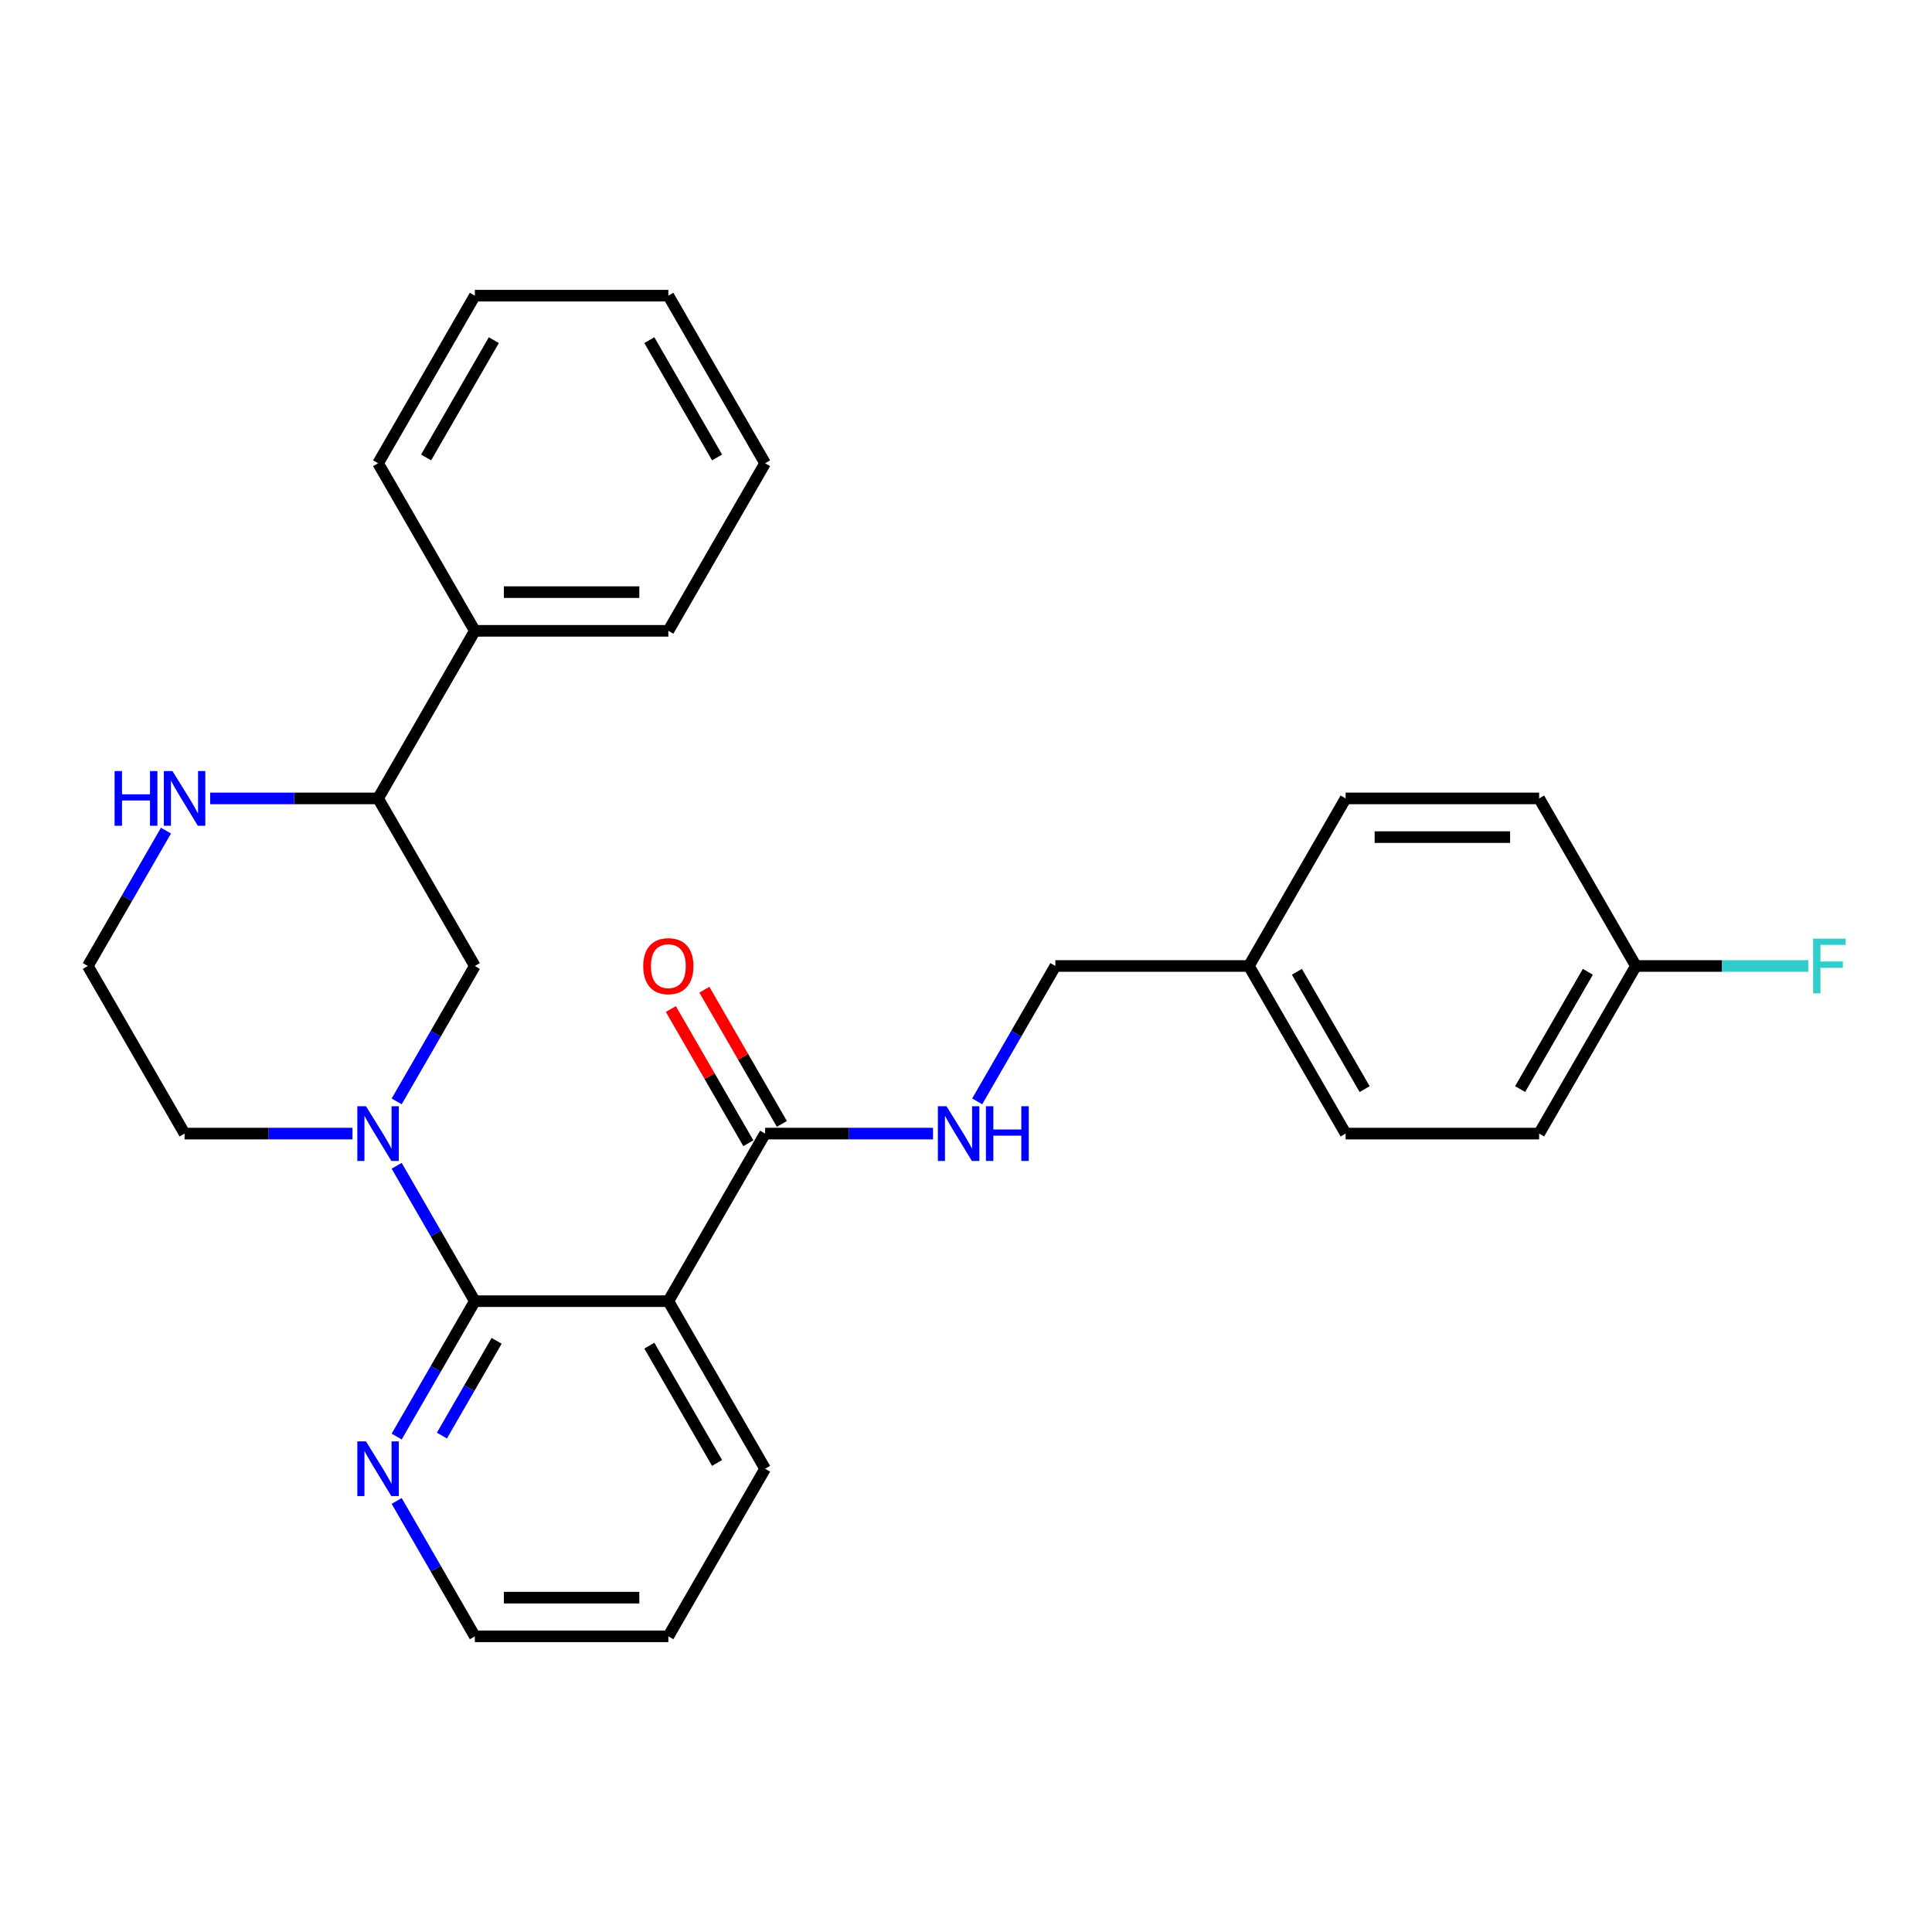 <?xml version='1.0' encoding='iso-8859-1'?>
<svg version='1.1' baseProfile='full'
              xmlns='http://www.w3.org/2000/svg'
                      xmlns:rdkit='http://www.rdkit.org/xml'
                      xmlns:xlink='http://www.w3.org/1999/xlink'
                  xml:space='preserve'
width='1000px' height='1000px' viewBox='0 0 1000 1000'>
<!-- END OF HEADER -->
<rect style='opacity:1.0;fill:#FFFFFF;stroke:none' width='1000' height='1000' x='0' y='0'> </rect>
<path class='bond-0' d='M 245.774,673.482 L 225.544,638.443' style='fill:none;fill-rule:evenodd;stroke:#000000;stroke-width:6px;stroke-linecap:butt;stroke-linejoin:miter;stroke-opacity:1' />
<path class='bond-0' d='M 225.544,638.443 L 205.315,603.405' style='fill:none;fill-rule:evenodd;stroke:#0000FF;stroke-width:6px;stroke-linecap:butt;stroke-linejoin:miter;stroke-opacity:1' />
<path class='bond-1' d='M 245.774,673.482 L 345.934,673.482' style='fill:none;fill-rule:evenodd;stroke:#000000;stroke-width:6px;stroke-linecap:butt;stroke-linejoin:miter;stroke-opacity:1' />
<path class='bond-5' d='M 245.774,673.482 L 225.544,708.52' style='fill:none;fill-rule:evenodd;stroke:#000000;stroke-width:6px;stroke-linecap:butt;stroke-linejoin:miter;stroke-opacity:1' />
<path class='bond-5' d='M 225.544,708.52 L 205.315,743.558' style='fill:none;fill-rule:evenodd;stroke:#0000FF;stroke-width:6px;stroke-linecap:butt;stroke-linejoin:miter;stroke-opacity:1' />
<path class='bond-5' d='M 257.053,694.009 L 242.893,718.536' style='fill:none;fill-rule:evenodd;stroke:#000000;stroke-width:6px;stroke-linecap:butt;stroke-linejoin:miter;stroke-opacity:1' />
<path class='bond-5' d='M 242.893,718.536 L 228.732,743.063' style='fill:none;fill-rule:evenodd;stroke:#0000FF;stroke-width:6px;stroke-linecap:butt;stroke-linejoin:miter;stroke-opacity:1' />
<path class='bond-3' d='M 205.315,570.077 L 225.544,535.038' style='fill:none;fill-rule:evenodd;stroke:#0000FF;stroke-width:6px;stroke-linecap:butt;stroke-linejoin:miter;stroke-opacity:1' />
<path class='bond-3' d='M 225.544,535.038 L 245.774,500' style='fill:none;fill-rule:evenodd;stroke:#000000;stroke-width:6px;stroke-linecap:butt;stroke-linejoin:miter;stroke-opacity:1' />
<path class='bond-11' d='M 182.45,586.741 L 138.992,586.741' style='fill:none;fill-rule:evenodd;stroke:#0000FF;stroke-width:6px;stroke-linecap:butt;stroke-linejoin:miter;stroke-opacity:1' />
<path class='bond-11' d='M 138.992,586.741 L 95.534,586.741' style='fill:none;fill-rule:evenodd;stroke:#000000;stroke-width:6px;stroke-linecap:butt;stroke-linejoin:miter;stroke-opacity:1' />
<path class='bond-2' d='M 345.934,673.482 L 396.013,586.741' style='fill:none;fill-rule:evenodd;stroke:#000000;stroke-width:6px;stroke-linecap:butt;stroke-linejoin:miter;stroke-opacity:1' />
<path class='bond-15' d='M 345.934,673.482 L 396.013,760.222' style='fill:none;fill-rule:evenodd;stroke:#000000;stroke-width:6px;stroke-linecap:butt;stroke-linejoin:miter;stroke-opacity:1' />
<path class='bond-15' d='M 336.097,696.509 L 371.153,757.227' style='fill:none;fill-rule:evenodd;stroke:#000000;stroke-width:6px;stroke-linecap:butt;stroke-linejoin:miter;stroke-opacity:1' />
<path class='bond-6' d='M 396.013,586.741 L 439.471,586.741' style='fill:none;fill-rule:evenodd;stroke:#000000;stroke-width:6px;stroke-linecap:butt;stroke-linejoin:miter;stroke-opacity:1' />
<path class='bond-6' d='M 439.471,586.741 L 482.929,586.741' style='fill:none;fill-rule:evenodd;stroke:#0000FF;stroke-width:6px;stroke-linecap:butt;stroke-linejoin:miter;stroke-opacity:1' />
<path class='bond-8' d='M 404.687,581.733 L 384.631,546.994' style='fill:none;fill-rule:evenodd;stroke:#000000;stroke-width:6px;stroke-linecap:butt;stroke-linejoin:miter;stroke-opacity:1' />
<path class='bond-8' d='M 384.631,546.994 L 364.575,512.256' style='fill:none;fill-rule:evenodd;stroke:#FF0000;stroke-width:6px;stroke-linecap:butt;stroke-linejoin:miter;stroke-opacity:1' />
<path class='bond-8' d='M 387.339,591.749 L 367.283,557.01' style='fill:none;fill-rule:evenodd;stroke:#000000;stroke-width:6px;stroke-linecap:butt;stroke-linejoin:miter;stroke-opacity:1' />
<path class='bond-8' d='M 367.283,557.01 L 347.227,522.272' style='fill:none;fill-rule:evenodd;stroke:#FF0000;stroke-width:6px;stroke-linecap:butt;stroke-linejoin:miter;stroke-opacity:1' />
<path class='bond-4' d='M 245.774,500 L 195.694,413.259' style='fill:none;fill-rule:evenodd;stroke:#000000;stroke-width:6px;stroke-linecap:butt;stroke-linejoin:miter;stroke-opacity:1' />
<path class='bond-9' d='M 195.694,413.259 L 245.774,326.518' style='fill:none;fill-rule:evenodd;stroke:#000000;stroke-width:6px;stroke-linecap:butt;stroke-linejoin:miter;stroke-opacity:1' />
<path class='bond-29' d='M 195.694,413.259 L 152.236,413.259' style='fill:none;fill-rule:evenodd;stroke:#000000;stroke-width:6px;stroke-linecap:butt;stroke-linejoin:miter;stroke-opacity:1' />
<path class='bond-29' d='M 152.236,413.259 L 108.778,413.259' style='fill:none;fill-rule:evenodd;stroke:#0000FF;stroke-width:6px;stroke-linecap:butt;stroke-linejoin:miter;stroke-opacity:1' />
<path class='bond-21' d='M 205.315,776.886 L 225.544,811.925' style='fill:none;fill-rule:evenodd;stroke:#0000FF;stroke-width:6px;stroke-linecap:butt;stroke-linejoin:miter;stroke-opacity:1' />
<path class='bond-21' d='M 225.544,811.925 L 245.774,846.963' style='fill:none;fill-rule:evenodd;stroke:#000000;stroke-width:6px;stroke-linecap:butt;stroke-linejoin:miter;stroke-opacity:1' />
<path class='bond-10' d='M 505.794,570.077 L 526.023,535.038' style='fill:none;fill-rule:evenodd;stroke:#0000FF;stroke-width:6px;stroke-linecap:butt;stroke-linejoin:miter;stroke-opacity:1' />
<path class='bond-10' d='M 526.023,535.038 L 546.253,500' style='fill:none;fill-rule:evenodd;stroke:#000000;stroke-width:6px;stroke-linecap:butt;stroke-linejoin:miter;stroke-opacity:1' />
<path class='bond-7' d='M 85.913,429.923 L 65.684,464.962' style='fill:none;fill-rule:evenodd;stroke:#0000FF;stroke-width:6px;stroke-linecap:butt;stroke-linejoin:miter;stroke-opacity:1' />
<path class='bond-7' d='M 65.684,464.962 L 45.455,500' style='fill:none;fill-rule:evenodd;stroke:#000000;stroke-width:6px;stroke-linecap:butt;stroke-linejoin:miter;stroke-opacity:1' />
<path class='bond-22' d='M 245.774,326.518 L 345.934,326.518' style='fill:none;fill-rule:evenodd;stroke:#000000;stroke-width:6px;stroke-linecap:butt;stroke-linejoin:miter;stroke-opacity:1' />
<path class='bond-22' d='M 260.798,306.486 L 330.91,306.486' style='fill:none;fill-rule:evenodd;stroke:#000000;stroke-width:6px;stroke-linecap:butt;stroke-linejoin:miter;stroke-opacity:1' />
<path class='bond-23' d='M 245.774,326.518 L 195.694,239.778' style='fill:none;fill-rule:evenodd;stroke:#000000;stroke-width:6px;stroke-linecap:butt;stroke-linejoin:miter;stroke-opacity:1' />
<path class='bond-13' d='M 546.253,500 L 646.412,500' style='fill:none;fill-rule:evenodd;stroke:#000000;stroke-width:6px;stroke-linecap:butt;stroke-linejoin:miter;stroke-opacity:1' />
<path class='bond-14' d='M 95.534,586.741 L 45.455,500' style='fill:none;fill-rule:evenodd;stroke:#000000;stroke-width:6px;stroke-linecap:butt;stroke-linejoin:miter;stroke-opacity:1' />
<path class='bond-12' d='M 846.732,500 L 796.652,586.741' style='fill:none;fill-rule:evenodd;stroke:#000000;stroke-width:6px;stroke-linecap:butt;stroke-linejoin:miter;stroke-opacity:1' />
<path class='bond-12' d='M 821.872,502.995 L 786.816,563.714' style='fill:none;fill-rule:evenodd;stroke:#000000;stroke-width:6px;stroke-linecap:butt;stroke-linejoin:miter;stroke-opacity:1' />
<path class='bond-16' d='M 846.732,500 L 891.35,500' style='fill:none;fill-rule:evenodd;stroke:#000000;stroke-width:6px;stroke-linecap:butt;stroke-linejoin:miter;stroke-opacity:1' />
<path class='bond-16' d='M 891.35,500 L 935.967,500' style='fill:none;fill-rule:evenodd;stroke:#33CCCC;stroke-width:6px;stroke-linecap:butt;stroke-linejoin:miter;stroke-opacity:1' />
<path class='bond-30' d='M 846.732,500 L 796.652,413.259' style='fill:none;fill-rule:evenodd;stroke:#000000;stroke-width:6px;stroke-linecap:butt;stroke-linejoin:miter;stroke-opacity:1' />
<path class='bond-19' d='M 646.412,500 L 696.492,413.259' style='fill:none;fill-rule:evenodd;stroke:#000000;stroke-width:6px;stroke-linecap:butt;stroke-linejoin:miter;stroke-opacity:1' />
<path class='bond-20' d='M 646.412,500 L 696.492,586.741' style='fill:none;fill-rule:evenodd;stroke:#000000;stroke-width:6px;stroke-linecap:butt;stroke-linejoin:miter;stroke-opacity:1' />
<path class='bond-20' d='M 671.273,502.995 L 706.328,563.714' style='fill:none;fill-rule:evenodd;stroke:#000000;stroke-width:6px;stroke-linecap:butt;stroke-linejoin:miter;stroke-opacity:1' />
<path class='bond-28' d='M 396.013,760.222 L 345.934,846.963' style='fill:none;fill-rule:evenodd;stroke:#000000;stroke-width:6px;stroke-linecap:butt;stroke-linejoin:miter;stroke-opacity:1' />
<path class='bond-17' d='M 796.652,413.259 L 696.492,413.259' style='fill:none;fill-rule:evenodd;stroke:#000000;stroke-width:6px;stroke-linecap:butt;stroke-linejoin:miter;stroke-opacity:1' />
<path class='bond-17' d='M 781.628,433.291 L 711.516,433.291' style='fill:none;fill-rule:evenodd;stroke:#000000;stroke-width:6px;stroke-linecap:butt;stroke-linejoin:miter;stroke-opacity:1' />
<path class='bond-18' d='M 796.652,586.741 L 696.492,586.741' style='fill:none;fill-rule:evenodd;stroke:#000000;stroke-width:6px;stroke-linecap:butt;stroke-linejoin:miter;stroke-opacity:1' />
<path class='bond-24' d='M 245.774,846.963 L 345.934,846.963' style='fill:none;fill-rule:evenodd;stroke:#000000;stroke-width:6px;stroke-linecap:butt;stroke-linejoin:miter;stroke-opacity:1' />
<path class='bond-24' d='M 260.798,826.931 L 330.91,826.931' style='fill:none;fill-rule:evenodd;stroke:#000000;stroke-width:6px;stroke-linecap:butt;stroke-linejoin:miter;stroke-opacity:1' />
<path class='bond-25' d='M 345.934,326.518 L 396.013,239.778' style='fill:none;fill-rule:evenodd;stroke:#000000;stroke-width:6px;stroke-linecap:butt;stroke-linejoin:miter;stroke-opacity:1' />
<path class='bond-26' d='M 195.694,239.778 L 245.774,153.037' style='fill:none;fill-rule:evenodd;stroke:#000000;stroke-width:6px;stroke-linecap:butt;stroke-linejoin:miter;stroke-opacity:1' />
<path class='bond-26' d='M 220.554,236.782 L 255.61,176.064' style='fill:none;fill-rule:evenodd;stroke:#000000;stroke-width:6px;stroke-linecap:butt;stroke-linejoin:miter;stroke-opacity:1' />
<path class='bond-31' d='M 396.013,239.778 L 345.934,153.037' style='fill:none;fill-rule:evenodd;stroke:#000000;stroke-width:6px;stroke-linecap:butt;stroke-linejoin:miter;stroke-opacity:1' />
<path class='bond-31' d='M 371.153,236.782 L 336.097,176.064' style='fill:none;fill-rule:evenodd;stroke:#000000;stroke-width:6px;stroke-linecap:butt;stroke-linejoin:miter;stroke-opacity:1' />
<path class='bond-27' d='M 245.774,153.037 L 345.934,153.037' style='fill:none;fill-rule:evenodd;stroke:#000000;stroke-width:6px;stroke-linecap:butt;stroke-linejoin:miter;stroke-opacity:1' />
<path  class='atom-1' d='M 189.434 572.581
L 198.714 587.581
Q 199.634 589.061, 201.114 591.741
Q 202.594 594.421, 202.674 594.581
L 202.674 572.581
L 206.434 572.581
L 206.434 600.901
L 202.554 600.901
L 192.594 584.501
Q 191.434 582.581, 190.194 580.381
Q 188.994 578.181, 188.634 577.501
L 188.634 600.901
L 184.954 600.901
L 184.954 572.581
L 189.434 572.581
' fill='#0000FF'/>
<path  class='atom-6' d='M 189.434 746.062
L 198.714 761.062
Q 199.634 762.542, 201.114 765.222
Q 202.594 767.902, 202.674 768.062
L 202.674 746.062
L 206.434 746.062
L 206.434 774.382
L 202.554 774.382
L 192.594 757.982
Q 191.434 756.062, 190.194 753.862
Q 188.994 751.662, 188.634 750.982
L 188.634 774.382
L 184.954 774.382
L 184.954 746.062
L 189.434 746.062
' fill='#0000FF'/>
<path  class='atom-7' d='M 489.913 572.581
L 499.193 587.581
Q 500.113 589.061, 501.593 591.741
Q 503.073 594.421, 503.153 594.581
L 503.153 572.581
L 506.913 572.581
L 506.913 600.901
L 503.033 600.901
L 493.073 584.501
Q 491.913 582.581, 490.673 580.381
Q 489.473 578.181, 489.113 577.501
L 489.113 600.901
L 485.433 600.901
L 485.433 572.581
L 489.913 572.581
' fill='#0000FF'/>
<path  class='atom-7' d='M 510.313 572.581
L 514.153 572.581
L 514.153 584.621
L 528.633 584.621
L 528.633 572.581
L 532.473 572.581
L 532.473 600.901
L 528.633 600.901
L 528.633 587.821
L 514.153 587.821
L 514.153 600.901
L 510.313 600.901
L 510.313 572.581
' fill='#0000FF'/>
<path  class='atom-8' d='M 59.314 399.099
L 63.154 399.099
L 63.154 411.139
L 77.634 411.139
L 77.634 399.099
L 81.474 399.099
L 81.474 427.419
L 77.634 427.419
L 77.634 414.339
L 63.154 414.339
L 63.154 427.419
L 59.314 427.419
L 59.314 399.099
' fill='#0000FF'/>
<path  class='atom-8' d='M 89.274 399.099
L 98.554 414.099
Q 99.474 415.579, 100.954 418.259
Q 102.434 420.939, 102.514 421.099
L 102.514 399.099
L 106.274 399.099
L 106.274 427.419
L 102.394 427.419
L 92.434 411.019
Q 91.274 409.099, 90.034 406.899
Q 88.834 404.699, 88.474 404.019
L 88.474 427.419
L 84.794 427.419
L 84.794 399.099
L 89.274 399.099
' fill='#0000FF'/>
<path  class='atom-9' d='M 332.934 500.08
Q 332.934 493.28, 336.294 489.48
Q 339.654 485.68, 345.934 485.68
Q 352.214 485.68, 355.574 489.48
Q 358.934 493.28, 358.934 500.08
Q 358.934 506.96, 355.534 510.88
Q 352.134 514.76, 345.934 514.76
Q 339.694 514.76, 336.294 510.88
Q 332.934 507, 332.934 500.08
M 345.934 511.56
Q 350.254 511.56, 352.574 508.68
Q 354.934 505.76, 354.934 500.08
Q 354.934 494.52, 352.574 491.72
Q 350.254 488.88, 345.934 488.88
Q 341.614 488.88, 339.254 491.68
Q 336.934 494.48, 336.934 500.08
Q 336.934 505.8, 339.254 508.68
Q 341.614 511.56, 345.934 511.56
' fill='#FF0000'/>
<path  class='atom-17' d='M 938.471 485.84
L 955.311 485.84
L 955.311 489.08
L 942.271 489.08
L 942.271 497.68
L 953.871 497.68
L 953.871 500.96
L 942.271 500.96
L 942.271 514.16
L 938.471 514.16
L 938.471 485.84
' fill='#33CCCC'/>
</svg>
